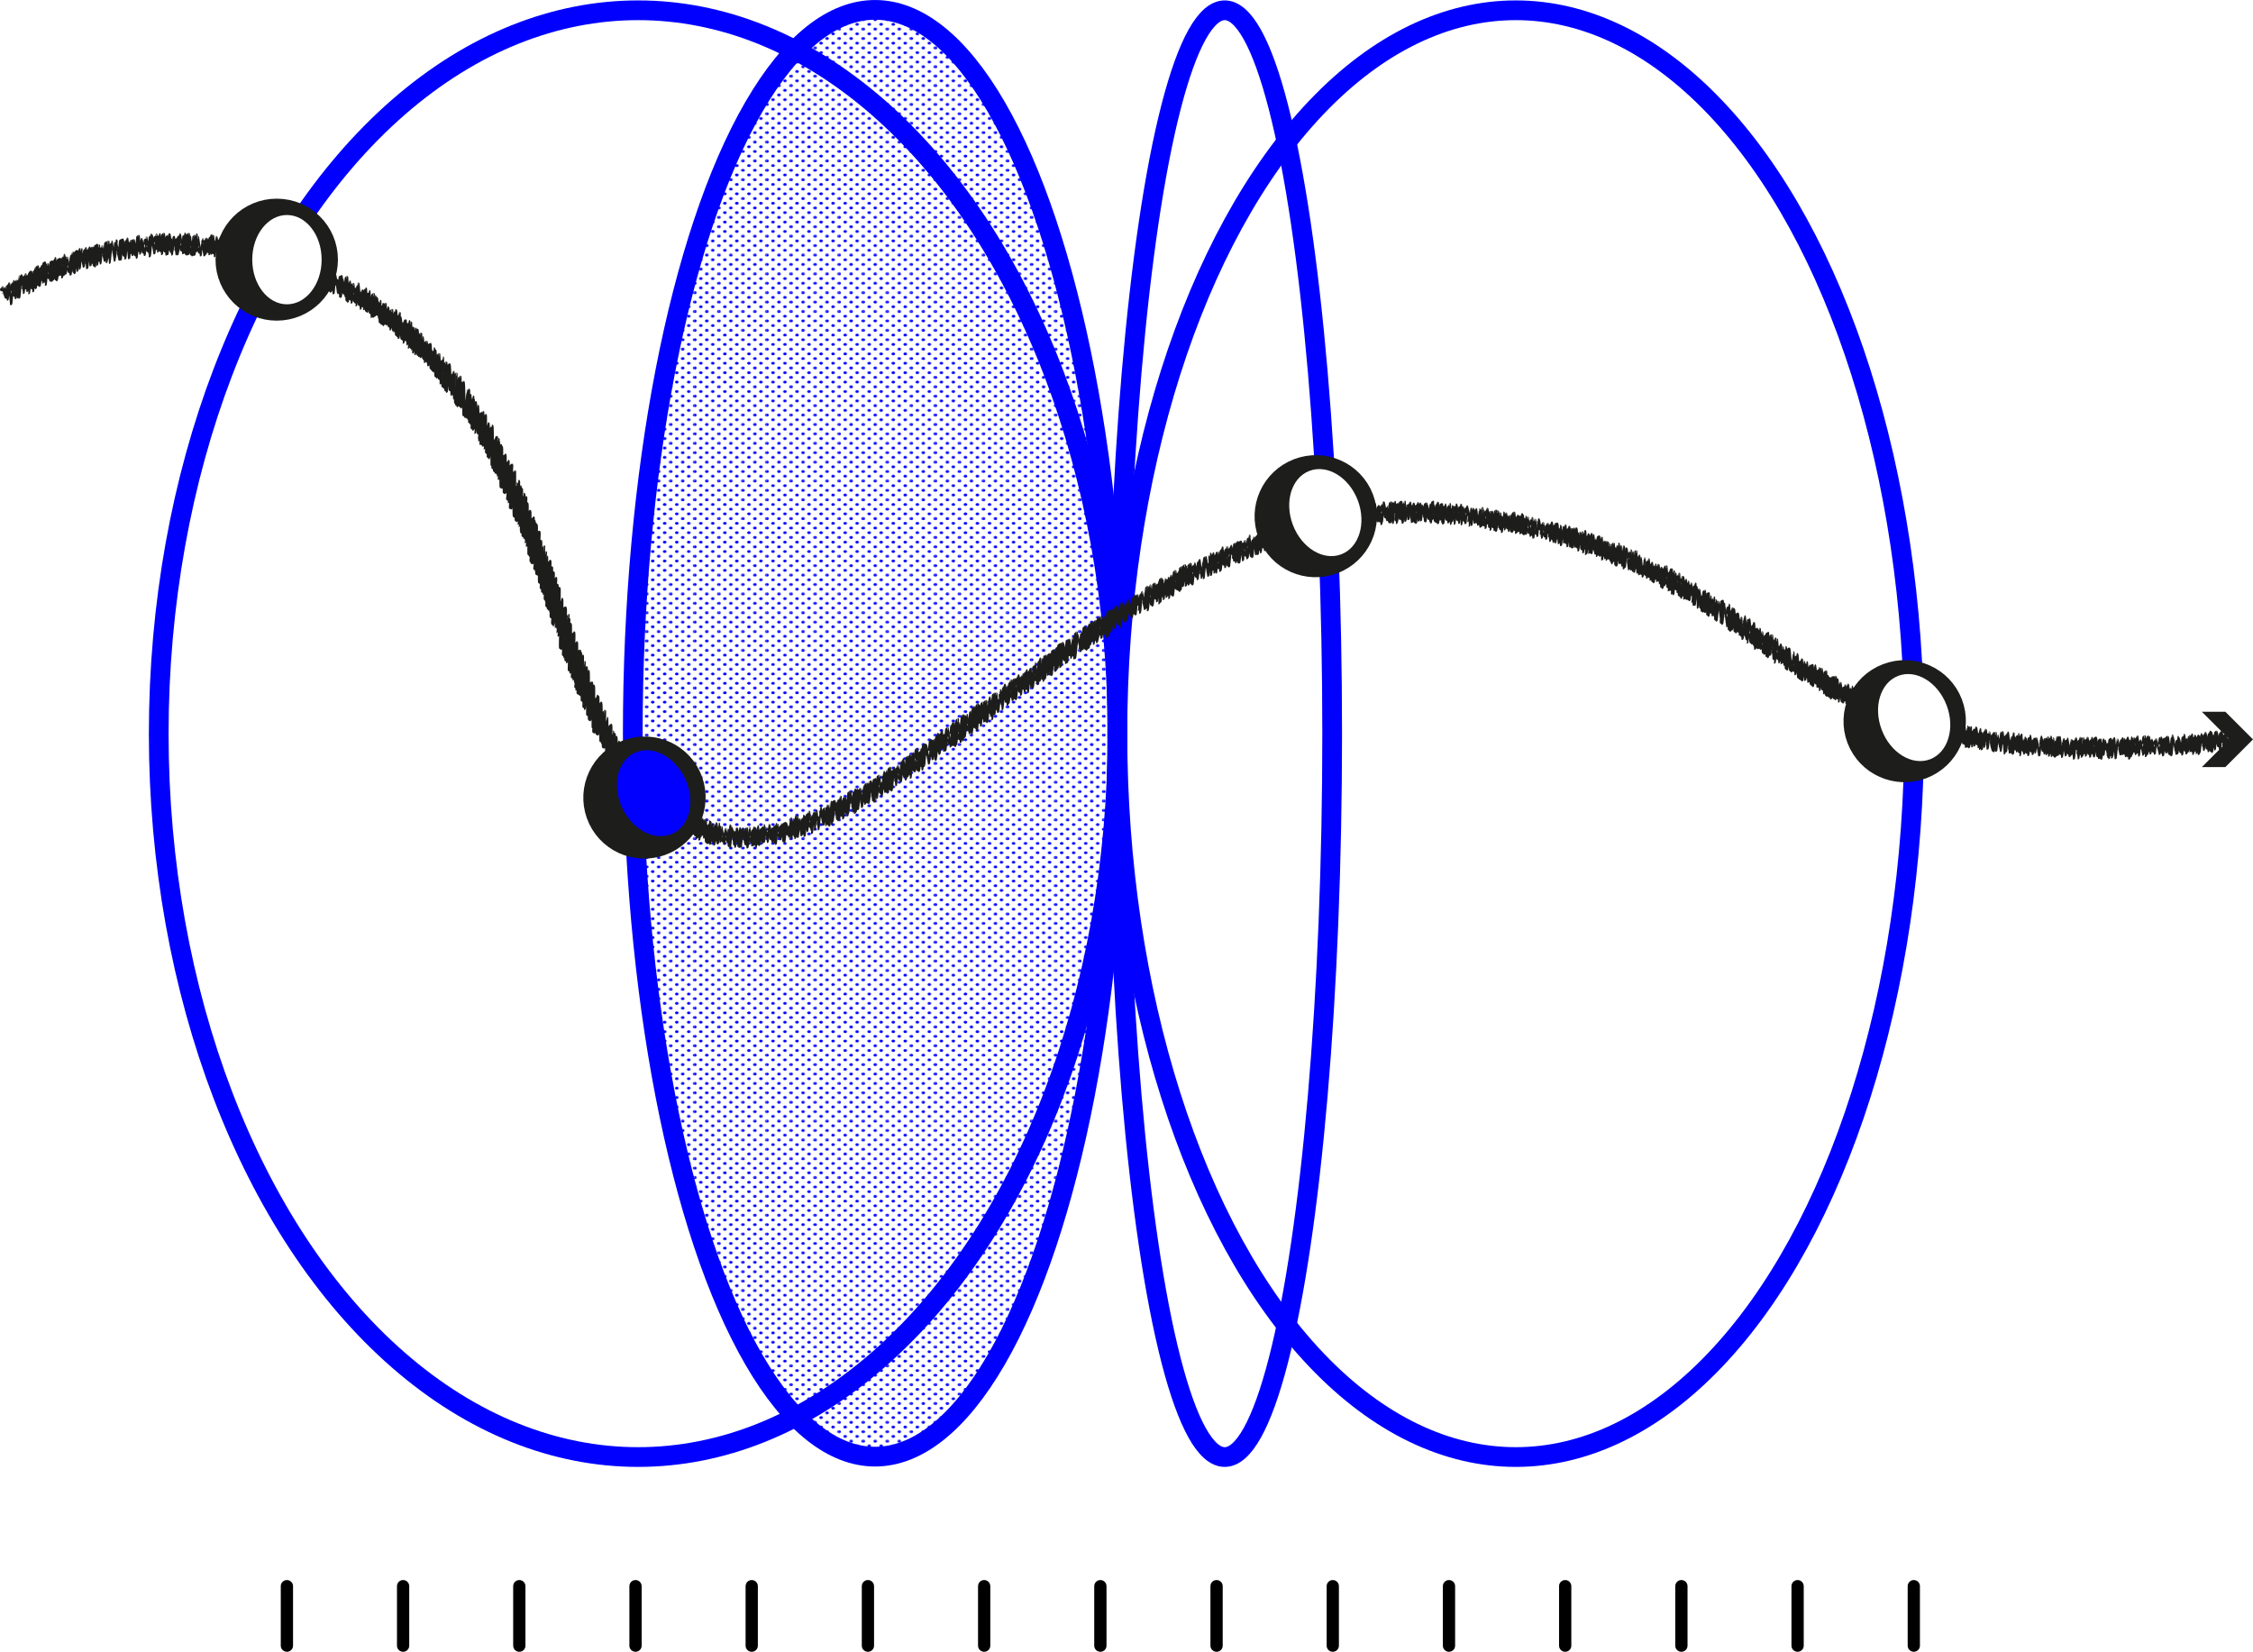 <svg xmlns="http://www.w3.org/2000/svg" id="Calque_2" data-name="Calque 2" viewBox="0 0 624.69 457.96"><defs><pattern id="_30_10pppbleu" width="28.8" height="28.8" x="0" y="0" data-name="30%10pppbleu" patternTransform="matrix(.23 0 0 .18 -4883.22 -4350.62)" patternUnits="userSpaceOnUse" viewBox="0 0 28.8 28.8"><path d="M0 0h28.8v28.8H0z" style="fill:none"/><path d="M28.8 30.96c1.19 0 2.16-.97 2.16-2.16s-.97-2.16-2.16-2.16-2.16.97-2.16 2.16.97 2.16 2.16 2.16M14.4 30.96c1.19 0 2.16-.97 2.16-2.16s-.97-2.16-2.16-2.16-2.16.97-2.16 2.16.97 2.16 2.16 2.16M28.8 16.56c1.19 0 2.16-.97 2.16-2.16s-.97-2.16-2.16-2.16-2.16.97-2.16 2.16.97 2.16 2.16 2.16M14.4 16.56c1.19 0 2.16-.97 2.16-2.16s-.97-2.16-2.16-2.16-2.16.97-2.16 2.16.97 2.16 2.16 2.16M7.2 23.76c1.19 0 2.16-.97 2.16-2.16s-.97-2.16-2.16-2.16-2.16.97-2.16 2.16.97 2.16 2.16 2.16M21.6 23.76c1.19 0 2.16-.97 2.16-2.16s-.97-2.16-2.16-2.16-2.16.97-2.16 2.16.97 2.16 2.16 2.16M7.2 9.36c1.19 0 2.16-.97 2.16-2.16S8.39 5.04 7.2 5.04s-2.16.97-2.16 2.16.97 2.16 2.16 2.16M21.6 9.36c1.19 0 2.16-.97 2.16-2.16s-.97-2.16-2.16-2.16-2.16.97-2.16 2.16.97 2.16 2.16 2.16M0 30.96c1.19 0 2.16-.97 2.16-2.16S1.19 26.64 0 26.64s-2.16.97-2.16 2.16.97 2.16 2.16 2.16M0 16.56c1.19 0 2.16-.97 2.16-2.16S1.19 12.24 0 12.24s-2.16.97-2.16 2.16.97 2.16 2.16 2.16M28.8 2.16c1.19 0 2.16-.97 2.16-2.16s-.97-2.16-2.16-2.16-2.16.97-2.16 2.16.97 2.16 2.16 2.16M14.4 2.16c1.19 0 2.16-.97 2.16-2.16s-.97-2.16-2.16-2.16-2.16.97-2.16 2.16.97 2.16 2.16 2.16M0 2.16c1.19 0 2.16-.97 2.16-2.16S1.19-2.16 0-2.16-2.16-1.19-2.16 0-1.19 2.16 0 2.16" class="cls-8"/></pattern><style>.cls-2,.cls-4{fill:none}.cls-2{stroke:#0100ff;stroke-width:5.47px}.cls-2,.cls-4,.cls-6{stroke-miterlimit:10}.cls-6{fill:#1d1d1b}.cls-8{fill:#0100ff}.cls-9{fill:#fff}.cls-4{stroke-linecap:round}.cls-6{stroke:#1d1d1b}.cls-4{stroke:#000;stroke-width:3.4px}.cls-6{stroke-width:9.06px}</style></defs><g id="Calque_1-2" data-name="Calque 1"><ellipse cx="176.93" cy="203.41" class="cls-2" rx="132.92" ry="200.56"/><ellipse cx="420.28" cy="203.41" class="cls-2" rx="110.46" ry="200.56"/><ellipse cx="242.63" cy="203.3" rx="67.18" ry="200.56" style="stroke:#0100ff;stroke-width:5.47px;stroke-miterlimit:10;fill:url(#_30_10pppbleu)"/><ellipse cx="339.58" cy="203.41" class="cls-2" rx="29.79" ry="200.56"/><path d="M.48 80.29s.05-.54.06-.54c.02 0 .76 2.52.8 2.52.06 0 .22-2.6.27-2.6.02 0 .27 3.23.33 3.23.08 0 .35-4.22.44-4.21s.54 5.44.57 5.45c.05 0 .57-6.11.64-6.1.03 0 .47 4.46.53 4.46.08 0 .37-4.5.47-4.49.06 0 0 4.24.09 4.25s.55-5.56.58-5.56-.14 5.63-.08 5.64c.08 0 .53-5.89.62-5.88.11.01.56 4.6.58 4.6.07 0 .45-4.92.52-4.91.03 0 .42 4.33.49 4.34.04 0 .39-4.44.47-4.43.11.01-.04 5.07 0 5.07.11.01.48-5.69.6-5.68.11.01.47 5.1.57 5.11.06 0 .56-6.06.64-6.05.1.01-.01 5.18.09 5.19.04 0 .47-5.73.6-5.72.09 0-.64 5.37-.54 5.38.11.01.47-5.15.54-5.14.03 0 .35 4.86.47 4.87s.48-5.28.55-5.27c.08 0 .29 4.3.37 4.31.07 0 .42-5.24.55-5.22s.11 5.86.2 5.87c.07 0 .46-5.43.57-5.41.05 0 .57 4.21.65 4.22s.4-4.95.52-4.94c.13.01-.21 5.06-.09 5.07.11.01.49-5.06.53-5.06.07 0-.19 4.71-.12 4.71.09 0 .52-5.7.6-5.69.06 0-.18 5.12-.06 5.13.03 0 .36-4.23.44-4.22s-.05 4.91.07 4.92c.09 0 .47-5.41.57-5.4.09 0-.45 4.44-.36 4.45s.39-4.63.49-4.62-.38 4.31-.34 4.32c.11.01.4-4.38.46-4.37.08 0-.22 4.15-.14 4.16.11.01.35-4.01.42-4 .04 0 .24 4.66.32 4.67.03 0 .54-5.94.62-5.93.04 0-.25 5.27-.13 5.28.07 0 .37-4.6.48-4.59.06 0-.02 4.22.04 4.22.03 0 .4-4.15.44-4.14.04 0 .77 4.33.85 4.33.09 0 .49-5.15.54-5.14.07 0-.54 5.18-.45 5.18.06 0 .51-5.76.6-5.75.05 0 .31 5.04.34 5.04.04 0 .53-5.36.56-5.36.09 0-.57 5.67-.48 5.68.11.01.48-5.67.59-5.65.1.01-.59 5.59-.48 5.6.1 0 .49-5.78.61-5.77s.03 5.18.11 5.19.52-5.73.6-5.73c.1 0-.03 5.11.03 5.11.11.01.5-5.08.53-5.08s-.51 4.98-.49 4.98c.03 0 .39-4.3.45-4.3s.64 3.82.68 3.83c.08 0 .44-4.82.51-4.81.08 0 .41 5.22.44 5.23.09 0 .48-5.41.57-5.4.06 0 .33 4.6.36 4.61.05 0 .36-4.54.48-4.53.08 0 .12 3.88.17 3.89.11.01.36-4.33.45-4.32.05 0-.16 4.89-.13 4.89.12.01.38-4.67.49-4.66.05 0-.33 5.04-.23 5.05.04 0 .48-5.66.59-5.65.12.01-.08 5.19 0 5.19.03 0 .48-5.04.53-5.04s.3 4.7.38 4.7c.07 0 .42-4.49.47-4.48.04 0 .7 3.71.75 3.72.09 0 .39-4.79.5-4.78.06 0-.12 5.15-.03 5.16.05 0 .46-5.36.56-5.35.05 0-.44 4.66-.37 4.67.04 0 .3-3.69.39-3.68s.22 4.57.26 4.57c.07 0 .53-5.61.59-5.6.04 0 .75 4.99.78 4.99.04 0 .52-5.29.56-5.29.11.01-.48 4.43-.41 4.44.06 0 .36-3.7.39-3.7.04 0 .81 4.25.86 4.26.04 0 .44-5.15.54-5.14.06 0-.3 5.11-.2 5.12.03 0 .45-5.24.55-5.23.11.01.64 4.91.71 4.92.08 0 .48-5.22.55-5.21.06 0 .49 5.11.52 5.12.03 0 .39-4.52.47-4.51.05 0 .35 3.66.43 3.67.11.01.3-3.85.4-3.84.06 0 .68 4.59.75 4.59.08 0 .5-5.75.6-5.74.08 0 .27 4.57.37 4.58.07 0 .37-3.76.39-3.76.09 0 .82 4.13.9 4.14.04 0 .42-4.56.48-4.55.04 0 .69 4.18.79 4.19s.45-4.98.52-4.97c.06 0-.41 5.68-.38 5.69.06 0 .51-5.47.57-5.46.11.01.66 4.64.71 4.65.05 0 .46-4.94.52-4.93.03 0 .36 4.42.46 4.43.07 0 .42-4.51.47-4.5.13.01.53 5.19.62 5.2.09 0 .46-5.3.56-5.29.06 0 .55 5.41.65 5.42.08 0 .41-4.85.51-4.84.05 0-.23 4.75-.16 4.75s.5-5.21.55-5.21c.12.01.51 4.84.61 4.85.06 0 .32-3.91.41-3.91.03 0-.42 4.34-.33 4.35.02 0 .44-4.56.48-4.56.09 0-.38 3.56-.31 3.57.06 0 .35-3.58.38-3.58s.58 4.5.62 4.5c.07 0 .42-4.53.48-4.52.03 0-.13 4.57-.08 4.57.04 0 .49-5.21.55-5.2.09 0-.38 4.38-.35 4.39.06 0 .43-4.4.46-4.39.04 0 .73 4.86.83 4.87.08 0 .47-5.1.53-5.09.11.01-.02 4.44.01 4.44.07 0 .31-3.99.42-3.98.06 0-.44 4.57-.33 4.58.08 0 .39-4.15.44-4.15.07 0-.12 4.56 0 4.57.03 0 .46-5.42.57-5.41.09 0-.22 5.3-.17 5.3.07 0 .42-4.54.48-4.54.03 0 .53 4.85.64 4.86.09 0 .45-4.48.47-4.47.06 0-.32 4.37-.3 4.37.06 0 .42-4.99.52-4.98.05 0-.11 4.9-.07 4.91.09 0 .47-5.33.56-5.32.05 0-.04 4.34.02 4.34.07 0 .31-3.61.38-3.61.05 0 .64 4.76.73 4.77.04 0 .42-4.3.45-4.29s.57 4.26.61 4.27c.05 0 .36-4.3.45-4.29.06 0-.14 3.85-.09 3.86.02 0 .33-3.76.39-3.75s.52 3.87.59 3.88c.08 0 .43-4.94.52-4.93.07 0-.29 4.54-.25 4.54.06 0 .33-3.63.38-3.62.06 0-.15 3.89-.1 3.89.07 0 .46-4.67.49-4.67.1.01.34 5.33.43 5.34.04 0 .49-4.97.52-4.97.1.01.49 4.63.54 4.63s.38-4.3.45-4.29c.04 0-.38 4.73-.32 4.73.03 0 .44-4.97.52-4.96.1 0-.5 5.35-.38 5.37.06 0 .44-5.1.54-5.09.08 0 .35 4.38.41 4.38.11.01.35-3.92.41-3.91.05 0 .66 4.41.77 4.42.08 0 .39-4.63.49-4.62s.21 5.11.28 5.12c.1.01.39-4.68.49-4.67.09 0 .57 4.72.65 4.73.09 0 .43-4.63.49-4.62.1.01.18 4.28.26 4.29.04 0 .4-4.11.43-4.11s-.46 3.67-.37 3.68c.07 0 .37-3.72.39-3.71.07 0-.43 4.74-.37 4.75.08 0 .48-5.43.57-5.42s-.52 5.23-.49 5.23c.04 0 .46-4.63.49-4.63.09 0-.06 4.19 0 4.2.05 0 .37-4.4.46-4.39.05 0 .12 4.37.17 4.38.11.01.34-3.94.41-3.94.06 0-.08 4.05.01 4.06.04 0 .38-4.07.43-4.06.04 0-.07 4.99-.02 4.99.07 0 .46-5.41.57-5.4.08 0 .66 5.48.78 5.5.04 0 .34-4.23.44-4.22.11.01.22 4.43.27 4.43.08 0 .41-4.72.49-4.71.05 0-.06 3.98.03 3.99.03 0 .36-3.74.39-3.73.11.01.36 4.58.42 4.59.1.01.47-5.23.55-5.23.09 0-.27 5.14-.19 5.15.08 0 .38-4.18.44-4.18.09 0-.31 3.74-.26 3.75.07 0 .4-4.39.46-4.38.04 0-.28 5.34-.23 5.34.08 0 .45-4.63.49-4.62.05 0 .43 4.23.52 4.24s.42-4.26.45-4.26c.1.01-.08 4.03 0 4.04.06 0 .36-4.09.43-4.08.08 0 .19 4.52.3 4.53s.37-4.21.44-4.2c.1.01-.31 5.06-.27 5.07.11.01.42-4.6.48-4.59.12.01.15 4.91.2 4.91.03 0 .44-4.66.49-4.66s.59 4.96.68 4.97c.06 0 .48-4.86.51-4.85.06 0 .48 4.97.6 4.99.04 0 .51-5.26.55-5.26.05 0 0 4.64.08 4.65.02 0 .27-3.51.37-3.5.05 0-.42 4.08-.39 4.08.07 0 .39-4.1.43-4.09.04 0-.32 4.58-.21 4.59.09 0 .41-4.89.51-4.88.04 0 .16 4.94.2 4.94.1.01.45-4.98.52-4.98s-.33 4.33-.24 4.34c.07 0 .35-3.97.42-3.96.04 0 .66 4.32.76 4.33.09 0 .27-3.68.39-3.67.1.01-.14 4.19-.04 4.2.03 0 .39-4.77.5-4.76.09 0 .22 5.5.31 5.51.09 0 .41-4.96.52-4.95.1.01-.2 4.46-.15 4.47.11.01.35-4.13.43-4.12.04 0 .5 4.88.61 4.89.03 0 .5-5.48.57-5.47.09 0 .05 5.19.13 5.2.03 0 .41-4.89.51-4.88.12.01.6 5.48.64 5.48.07 0 .37-4.1.43-4.09s.75 4.81.83 4.82c.08 0 .53-5.33.56-5.33.12.01.17 5.97.23 5.98.1.01.53-5.57.58-5.56.03 0-.46 5.32-.35 5.34.1.01.42-4.34.46-4.34.08 0 .23 4.36.26 4.36.08 0 .43-4.67.49-4.66.07 0 .03 5.32.14 5.33s.45-4.9.51-4.89c.12.01.06 5.28.18 5.29.07 0 .47-4.76.5-4.76s.32 4.7.36 4.7c.06 0 .47-5.18.54-5.17.03 0-.05 5.2.01 5.21.11.01.35-3.96.42-3.96s.41 4.76.53 4.77c.06 0 .49-4.9.51-4.9.09 0-.27 5.56-.16 5.57.05 0 .44-5.06.53-5.05.04 0 .23 5.5.29 5.51.03 0 .38-4.65.49-4.64.06 0 .6 4.36.62 4.36.03 0 .37-3.9.41-3.89.12.01.13 5 .16 5 .12.01.44-5.29.55-5.28.13.01-.3 5.43-.23 5.44.08 0 .41-4.59.48-4.58.06 0 .71 4.36.77 4.36.08 0 .41-4.97.52-4.96.08 0 .09 6.5.19 6.51.05 0 .46-5.29.55-5.28.06 0 .39 5.52.47 5.53.06 0 .39-4.84.51-4.83.04 0 .5 4.7.61 4.71.1.01.37-3.96.42-3.96.1.01-.31 4.82-.24 4.83.08 0 .57-5.73.6-5.73.09 0 .52 6.69.58 6.69.08 0 .44-4.77.5-4.77.09 0 .38 4.85.45 4.86.08 0 .49-5.41.57-5.4.05 0-.6 5.24-.51 5.25.1.01.41-4.99.52-4.98.07 0 .25 5.87.36 5.88.09 0 .51-5.46.57-5.45.06 0 .5 6.84.59 6.85.08 0 .53-6.03.63-6.02.04 0-.2 5.99-.13 6 .05 0 .46-5.4.57-5.38.08 0-.26 5.15-.2 5.15.08 0 .42-4.41.46-4.4.08 0-.35 4.29-.31 4.3.03 0 .44-4.57.48-4.56.12.01.42 5.15.49 5.15.03 0 .38-4.36.46-4.35.05 0 .11 5.9.21 5.91.04 0 .47-5.06.53-5.05.13.01.03 5.53.13 5.54.09 0 .46-5.58.59-5.57.08 0 .12 5.39.24 5.4.08 0 .41-4.42.46-4.41.13.01.51 5.81.6 5.81.12.01.44-5.11.54-5.1.05 0 .07 5.28.13 5.28.03 0 .42-4.61.48-4.6.1.01-.23 4.53-.17 4.54.11.01.46-4.82.51-4.81.1.01-.52 5.2-.48 5.2.12.01.55-5.55.58-5.55.17.02.27 6.87.39 6.88.04 0 .58-6.13.64-6.13.08 0-.36 6.61-.31 6.62.08 0 .46-5.36.56-5.35s.51 5.88.65 5.89c.11.01.45-5.03.53-5.03.13.01-.48 5.79-.4 5.8.07 0 .53-5.88.62-5.87.1.01.32 6.17.37 6.17.04 0 .58-5.96.63-5.95.16.02-.26 7.02-.19 7.03.12.01.56-6.63.7-6.61.07 0-.06 6.68.05 6.7.09 0 .44-5.29.55-5.28.13.01-.08 6.51-.04 6.52.12.01.6-6.29.66-6.28.13.01-.19 6.75-.12 6.76.12.01.61-6.46.68-6.46.13.01.25 6.95.39 6.96.09 0 .47-5.88.62-5.87.09 0-.22 6.13-.1 6.15s.5-5.14.54-5.13c.09 0 .45 6.51.54 6.52.13.01.41-5.3.56-5.29.08 0 .37 6.19.43 6.2.09 0 .47-5.66.59-5.64s.34 6.83.46 6.84c.05 0 .54-5.57.58-5.56.14.02-.31 6.01-.21 6.02.09 0 .53-5.43.57-5.43.07 0 .22 7.16.4 7.17.11.01.53-6.18.65-6.17.07 0 .26 7.76.33 7.77.08 0 .66-6.83.72-6.82.04 0 .06 8.05.22 8.06.05 0 .57-6.7.7-6.68.08 0-.04 7.77.12 7.79.05 0 .62-7.32.77-7.3.14.01.37 8.12.46 8.13.1.01.54-6.02.63-6.01.1.01.1 7 .16 7.01.04 0 .58-6.54.69-6.53.05 0-.19 8.15 0 8.17.12.01.62-6.81.71-6.8.15.02-.56 7.32-.46 7.33.05 0 .66-7.88.83-7.86.07 0-.01 8.19.17 8.21.16.02.6-6.77.71-6.75.2.02.22 9.33.32 9.34s.69-6.94.73-6.93c.04 0-.45 7.06-.33 7.07.09 0 .69-7.36.77-7.35.15.02-.47 7.71-.28 7.73.13.01.5-6.3.66-6.28.14.01-.09 7.64.05 7.65.18.02.67-7.2.76-7.19.07 0-.63 7.51-.55 7.52s.55-6.72.7-6.7c.09 0-.4 8.05-.22 8.07.15.02.71-7.33.77-7.33.14.02-.26 8.17-.18 8.18.06 0 .71-7.21.76-7.2.13.01.28 8.72.37 8.73.08 0 .53-6.78.71-6.76.08 0-.55 8.28-.47 8.29.19.02.75-8.5.89-8.48.07 0-.63 8.08-.53 8.09.12.01.57-7.12.75-7.1.12.01-.52 7.97-.4 7.98.07 0 .82-8.19.86-8.19.11.01-.1 9.95-.05 9.95.17.02.71-7.66.8-7.65.18.02-.2 8.41-.1 8.42.19.02.7-7.14.75-7.14.18.02-.61 8.11-.51 8.12.13.01.86-8.72.92-8.71.23.02.04 11.13.18 11.15.07 0 .77-8 .84-7.99.19.02-.78 8.65-.64 8.67.1.01.86-8.7.91-8.7.08 0-.59 9.53-.46 9.54.05 0 .82-8.96.94-8.95.06 0-.9 8.46-.7 8.48.08 0 .65-7.72.81-7.7.04 0-.43 8.79-.33 8.8.06 0 .69-7.98.84-7.96.13.01-.79 7.98-.7 7.99.13.01.56-7.3.76-7.28.14.01-.74 8.37-.69 8.38.2.02.84-8.6.9-8.59.2.02-.23 11.03.03 11.05.18.02.81-8.88.93-8.86.23.02-.27 10.32-.05 10.34.07 0 .85-8.65.91-8.64.15.02-.88 8.26-.8 8.27.13.01.71-8.07.85-8.05.05 0-.22 9.73-.16 9.73.1.01.73-8.78.92-8.76.23.02-.98 9.63-.83 9.64.11.01.84-9.76 1.02-9.74.21.02-1.04 10.05-.97 10.06.14.01.86-9.06.95-9.05.08 0-.28 9.73-.19 9.74.09 0 .82-8.5.89-8.5.06 0-.99 9.32-.93 9.33.12.01.8-9.09.95-9.07.07 0-1.12 9.28-.92 9.3.16.02.9-10.03 1.05-10.01.06 0-.25 12.35.04 12.38.23.02.96-9.71 1.02-9.7.23.02-.71 10.78-.51 10.8.14.01.82-9.3.98-9.29.19.02-.7 10.02-.62 10.03.21.02.86-9.34.98-9.33.16.02-.46 11.02-.38 11.03.2.02.96-9.66 1.01-9.65.27.03-.62 10.89-.47 10.91.13.01.84-10.01 1.05-9.99.11.01-.8 10.94-.67 10.95.11.01.87-9.26.97-9.25.28.03-.27 11.46-.2 11.47.17.02.85-9.36.98-9.35.27.03-.32 11.88-.08 11.9.21.02.96-10.11 1.06-10.1.17.02-.95 10.49-.73 10.51.2.02.76-9.51 1-9.49.15.02-.97 11.29-.79 11.31.11.01.9-10.61 1.11-10.58.06 0-1.08 10.65-.84 10.67.18.02.84-10.37 1.09-10.34.18.02-.38 11.94-.31 11.95.1.01.85-10 1.05-9.98.23.02-1.22 10.41-1.06 10.42.2.02.85-10.5 1.1-10.47.15.02-.74 11.51-.51 11.54s.77-9.08.95-9.06c.16.02-.47 11.39-.18 11.42.19.02.86-9.9 1.04-9.88.06 0-.76 11.83-.58 11.85.14.02.93-10.22 1.07-10.21.1.01-.91 11.12-.72 11.14.08 0 .85-9.9 1.04-9.88.09 0-.42 12.01-.29 12.03.09 0 1.05-10.94 1.15-10.93.29.03-.88 12.77-.75 12.78.09 0 1.04-11 1.16-10.99.16.02-1.21 11.06-1.07 11.07s1.04-11.04 1.16-11.02c.18.02-1.11 10.93-.85 10.96.13.01.91-9.74 1.02-9.73.1.01-.94 10.58-.79 10.59.12.01 1.01-10.41 1.09-10.4.13.01-.7 12.19-.47 12.21.09 0 .99-10.74 1.13-10.73.12.01-.89 12.8-.76 12.82.14.02 1.08-10.9 1.14-10.89.26.03-1.32 10.68-1.09 10.7.14.01.97-10.19 1.07-10.18.22.02-.61 10.8-.54 10.81.12.01.84-10.48 1.1-10.45.25.03-.38 12.87-.31 12.88.16.02.95-9.88 1.04-9.87.29.03-.44 13.5-.18 13.53.22.02.97-11.13 1.17-11.11.3.03-.55 13.43-.38 13.44.24.03 1.07-11.4 1.2-11.39.06 0-1.08 11.35-.85 11.37.11.01.88-10.23 1.07-10.21.09 0-.92 11.59-.73 11.61.05 0 .97-10.32 1.08-10.31.26.03-.26 13.15-.15 13.16.26.03.96-10.82 1.14-10.8s-.39 12.72-.29 12.73c.16.02.88-10.02 1.05-10s-.3 12.78-.22 12.79c.21.02.85-10.47 1.1-10.44.15.02-.88 10.54-.77 10.55.24.02.8-9.95 1.04-9.92.09 0-.81 11.03-.59 11.05.2.02.93-10.32 1.08-10.31.12.01-.57 11.05-.47 11.06.11.01.83-9.31.98-9.3.07 0-.64 10.86-.45 10.88.24.03.86-9.46.99-9.45.2.02-.7 11.23-.54 11.25.09 0 .94-10.22 1.07-10.2.2.02-.16 12.41 0 12.43.14.01.76-9.21.97-9.19.14.02-.68 10.09-.48 10.11s.81-9.28.97-9.27c.21.02-.09 11.82.05 11.83.2.02.86-9.06.95-9.05.16.02-1.01 9.87-.77 9.9.12.01.84-9.65 1.01-9.63.13.01-.3 10.18-.09 10.2.19.02.75-8.55.9-8.54.2.02 0 10.85.17 10.87.11.01.74-8.61.9-8.59.09 0-.44 9.85-.23 9.87.09 0 .78-7.94.83-7.93.1.01-.08 10.66.17 10.69.16.02.76-8.81.92-8.79.21.02-.32 8.85-.18 8.86.05 0 .69-6.95.73-6.95.05 0-.52 7.97-.37 7.99.19.02.6-7.39.78-7.37.13.01-.44 8.19-.29 8.2.13.01.67-7.36.77-7.35.18.02-.18 8.67-.06 8.68.08 0 .69-7.33.77-7.33.18.02.15 9.18.33 9.2.1.01.66-7.9.83-7.89.08 0-.81 8.5-.61 8.52.11.01.72-7.77.82-7.76.17.02-.93 7.64-.76 7.66.08 0 .67-7.82.82-7.8.21.02.25 8.9.36 8.92.07 0 .54-6.74.71-6.72.09 0-.35 7.52-.26 7.53.17.02.71-7.33.77-7.33.15.02-.83 6.59-.68 6.6.08 0 .66-6.66.7-6.66.11.01-.63 7.27-.56 7.28.04 0 .54-6.69.7-6.68.04 0-.84 7.36-.71 7.37.07 0 .74-7.6.8-7.6.13.01-.83 7.63-.7 7.65.08 0 .61-6.52.68-6.51.11.01-.68 5.66-.54 5.67.09 0 .58-6.65.7-6.64.06 0-.35 7.81-.18 7.82.1.01.68-7.09.74-7.08.05 0-.1 8.78.1 8.81.1.01.72-7.45.78-7.44.13.01.11 7.75.22 7.76.05 0 .61-6.51.68-6.51.17.02.34 7.35.48 7.37.11.01.43-4.98.52-4.97.04 0-.62 5.4-.55 5.41.11.01.61-6.33.66-6.33.15.02-.11 7.21-.08 7.22.05 0 .53-5.81.61-5.8.06 0 .09 5.71.17 5.72.12.01.45-5.55.58-5.54.06 0 .08 6.59.22 6.6.13.01.42-5.23.55-5.22.15.02.31 6.38.41 6.39.13.01.59-6.11.64-6.1.12.01-.75 6.73-.61 6.74.12.01.63-6.7.7-6.69.15.02-.53 6.87-.41 6.88.05 0 .58-6.22.65-6.22.11.01.38 6.95.55 6.97.07 0 .49-5.57.58-5.56.13.01-.33 5.93-.22 5.95.13.01.58-6.21.65-6.21.14.01-.4 6.21-.36 6.22.06 0 .56-5.95.62-5.95.1.01-.57 5.93-.5 5.94.11.01.4-5.05.53-5.04.05 0 .31 5.1.42 5.11.07 0 .41-5.05.53-5.04.09 0-.65 5.7-.54 5.71.05 0 .5-5.51.58-5.5.04 0 .32 5.55.41 5.56.04 0 .53-5.31.56-5.31.08 0-.67 6.1-.53 6.11.1.01.57-5.96.63-5.96.08 0 .47 6.9.52 6.91.12.01.61-6.23.65-6.22.07 0-.53 5.79-.41 5.8s.38-4.65.49-4.64c.05 0 .07 4.31.1 4.31.05 0 .38-3.89.41-3.89.07 0 .58 4.9.69 4.92.03 0 .43-4.74.5-4.73.13.01-.02 5.54.02 5.54.08 0 .41-4.55.48-4.54s-.35 4.77-.27 4.78c.05 0 .48-5.23.55-5.22.05 0 .52 5.42.59 5.43.07 0 .4-4.48.47-4.47.04 0 .5 5.18.54 5.19.03 0 .48-5.31.56-5.3s.48 4.66.54 4.67c.07 0 .3-3.94.41-3.93.04 0 .43 5.18.49 5.18.08 0 .35-4.27.45-4.26.04 0 .24 4.61.31 4.62.08 0 .46-5.2.55-5.19.09 0-.24 4.39-.18 4.4.03 0 .41-4.59.48-4.58.06 0 .35 4.8.44 4.81.04 0 .37-4.53.48-4.52.06 0 .38 6.07.49 6.08.06 0 .56-5.73.6-5.72.07 0-.37 4.95-.24 4.97.11.01.41-4.75.5-4.74s-.24 5.66-.11 5.67c.04 0 .43-5.09.53-5.08.09 0 .5 5.3.6 5.31.09 0 .52-5.62.59-5.61s.11 5.17.2 5.18c.1.01.49-5.07.53-5.07s-.33 5.16-.29 5.16c.11.01.42-4.48.47-4.47.08 0 .13 4.05.16 4.05.08 0 .3-3.76.39-3.75.04 0 .63 4.28.68 4.28.08 0 .37-3.79.4-3.79.04 0 .79 3.49.85 3.49.07 0 .44-4.48.47-4.48.1.01-.49 4.61-.39 4.62.05 0 .42-4.36.46-4.36.08 0-.25 5.39-.14 5.4.1.01.42-4.97.52-4.96.08 0 .72 4.39.76 4.4.1.01.39-4.13.43-4.12.11.01-.39 4.64-.3 4.65.07 0 .46-4.79.5-4.79.08 0 .27 4.58.31 4.58.06 0 .45-4.67.49-4.67.08 0-.22 4.92-.15 4.93.1.01.36-4.42.46-4.41.06 0-.08 4.28 0 4.29.02 0 .43-4.65.49-4.64.09 0 .75 3.9.79 3.91.03 0 .32-4.01.42-4 .06 0 .06 4.96.12 4.97.11.01.5-5.18.54-5.17.04 0 .73 4.28.79 4.29s.42-4.34.46-4.34c.08 0-.47 4.63-.44 4.64.09 0 .41-4.5.47-4.49.05 0-.27 4.4-.17 4.41.08 0 .41-4.36.46-4.35.12.01.14 4.93.21 4.94.1.01.55-5.5.58-5.5.08 0 .27 4.88.38 4.89.04 0 .36-4.1.43-4.1s.36 3.41.43 3.42c.09 0 .42-4.52.47-4.51.03 0-.08 4.32-.02 4.33.04 0 .3-3.66.38-3.65.02 0 .58 3.66.63 3.66.08 0 .43-4.37.46-4.37.1.01.78 4.31.86 4.32.11.01.37-3.97.42-3.96.07 0 .04 4.32.09 4.32.07 0 .49-4.99.52-4.99.05 0-.17 5.18-.08 5.19.04 0 .42-4.96.52-4.95.05 0 .74 3.68.8 3.69.06 0 .31-3.86.4-3.85.06 0 .45 3.71.51 3.72.06 0 .32-4.08.43-4.06.12.01-.39 4.93-.29 4.94.08 0 .48-4.84.51-4.84.07 0 .74 3.36.81 3.37.08 0 .47-4.78.5-4.78.04 0 .04 5.3.1 5.31.1.01.47-5.01.53-5 .05 0 .37 4.39.42 4.4.04 0 .38-4.58.48-4.57.06 0-.47 5.03-.38 5.04.03 0 .49-5.81.61-5.8.05 0 0 5.48.14 5.49.05 0 .38-4.55.48-4.54.07 0 .52 4.03.56 4.04.08 0 .51-5.13.54-5.12.1.01-.36 4.8-.27 4.81.07 0 .43-4.54.48-4.53.09 0 .02 5.03.08 5.04s.51-5.58.59-5.57.1 4.24.15 4.24c.08 0 .44-5.09.53-5.08.05 0 .63 4.7.69 4.71.04 0 .4-4.22.44-4.21.04 0-.39 5.09-.35 5.1s.49-5.22.55-5.21c.1.01.17 4.21.2 4.21.06 0 .46-4.81.51-4.81s.5 4.81.53 4.81c.08 0 .59-5.88.62-5.87.07 0 .77 4.55.81 4.56.08 0 .33-4.16.44-4.15.03 0 .15 4.27.19 4.27.12.01.47-5.11.54-5.11.08 0 .2 5.01.26 5.01.07 0 .59-6.02.63-6.02.03 0-.58 6.24-.44 6.26.05 0 .61-6.08.64-6.07.08 0-.09 5.59-.04 5.59.11.01.49-5.91.62-5.9.04 0-.45 5.21-.34 5.22.12.01.45-5.33.56-5.32.09 0 .53 4.42.56 4.42.1.01.39-4.51.47-4.5.06 0-.08 5 .03 5.01.12.01.59-6.11.64-6.11.09 0-.56 5.72-.42 5.74.11.01.4-4.84.51-4.83s.45 4.77.55 4.78c.11.01.45-5.47.57-5.45.06 0 .58 4.62.67 4.63.03 0 .53-6.24.65-6.22.1.01-.5 5.52-.45 5.53.09 0 .54-5.45.57-5.44.08 0 .74 5.03.77 5.03.09 0 .54-5.79.61-5.78.13.01-.15 6.13-.1 6.14.09 0 .55-6.11.64-6.1.12.01-.46 5.8-.4 5.8.12.01.55-5.64.59-5.63.11.01-.02 4.89.04 4.9.06 0 .47-5.36.56-5.35.07 0 .48 4.73.53 4.74.06 0 .54-5.49.58-5.49.09 0 .16 4.64.23 4.65.11.01.44-5.28.55-5.27.07 0-.02 4.9.09 4.91.12.01.44-4.63.49-4.63.06 0-.41 4.31-.38 4.31.09 0 .46-4.99.52-4.99.04 0-.29 5.42-.21 5.43.1.01.55-5.68.6-5.68.11.01.6 4.71.63 4.72.08 0 .44-5.39.56-5.37.06 0-.38 5.91-.24 5.92.03 0 .48-5.92.62-5.91.08 0 .05 4.93.09 4.94.1.01.5-5.87.62-5.86.05 0 .6 5.21.7 5.22.13.01.62-6.29.66-6.29.07 0 .28 5.16.34 5.17s.5-5.54.58-5.54c.03 0 0 5.79.1 5.8s.58-6.59.69-6.58c.06 0-.59 5.87-.56 5.87.07 0 .43-5.16.54-5.15.04 0 .3 5.27.41 5.28.14.01.57-6 .63-5.99.08 0 .55 4.55.59 4.55.08 0 .47-5.11.54-5.1.03 0 .76 4.07.82 4.07.09 0 .55-5.92.62-5.91.08 0 .65 5.32.73 5.33.12.01.51-5.98.63-5.97.06 0-.16 5.05-.09 5.06.05 0 .51-5.48.58-5.47.11.01.15 5.86.23 5.87.04 0 .59-6.47.68-6.46.07 0 .39 4.69.51 4.7.05 0 .52-5.87.62-5.86.04 0 .36 5.78.49 5.8.14.01.54-5.72.6-5.71.12.01.18 5 .27 5.01.1.01.53-6.3.66-6.29.08 0-.64 6.57-.59 6.57.1.01.6-6.66.7-6.65.07 0-.33 5.69-.26 5.69.14.01.46-5.59.59-5.58.12.01.78 4.83.83 4.84.03 0 .53-6.13.64-6.12s.31 4.89.37 4.9c.09 0 .4-4.96.52-4.95.1.01.03 4.79.12 4.8.07 0 .57-5.73.6-5.73.14.02-.51 5.79-.48 5.8.04 0 .61-6.62.69-6.61.14.02-.64 6.9-.59 6.91.1.01.57-6.03.63-6.02.03 0 .35 4.33.41 4.34.11.01.54-5.98.63-5.97.07 0 .48 5.11.56 5.11.14.02.44-4.76.5-4.75.08 0-.09 4.67-.05 4.68.07 0 .51-5.87.62-5.86.05 0 .7 4.73.8 4.74.05 0 .58-6.19.65-6.18.14.01-.19 5.83-.09 5.84.15.02.52-5.78.61-5.78.07 0 .02 6.01.14 6.02.13.01.65-7.15.75-7.14.04 0-.57 6.67-.49 6.68.1.01.47-5.72.6-5.71.05 0 .52 5.02.62 5.03.04 0 .6-6.69.7-6.68.12.01-.61 5.61-.55 5.62.11.01.49-6.02.63-6.01.08 0-.23 5.69-.18 5.7.1.01.51-5.49.58-5.49.04 0-.68 6.36-.54 6.38.03 0 .55-5.94.62-5.93.04 0-.21 5-.12 5.01.11.01.54-5.82.61-5.81.05 0 .64 4.73.72 4.74.15.02.44-5.66.59-5.65.08 0-.02 5.71.03 5.72.1.01.58-6.96.73-6.94.1.01.26 5.51.38 5.52.1.01.55-6.31.66-6.3.06 0-.38 6.77-.34 6.78.11.01.53-6.36.67-6.35.12.01.32 5.16.37 5.16.13.01.51-6.07.64-6.06.03 0 .29 4.89.34 4.9.14.01.43-5.38.56-5.36.07 0 .12 5.54.24 5.55s.65-6.55.69-6.55c.08 0 .66 5.01.73 5.02.07 0 .48-6.02.63-6 .07 0-.74 6.72-.67 6.73.14.01.62-6.31.66-6.31.08 0-.07 4.9-.02 4.91.14.01.45-5.45.57-5.44.05 0 .38 4.79.48 4.81.11.01.57-5.74.6-5.73.06 0 .52 5 .56 5 .08 0 .59-6.5.68-6.49.12.01.67 5.24.74 5.24.11.01.49-5.46.57-5.45.11.01-.31 4.98-.26 4.98.12.01.55-6.02.63-6.01.04 0 .44 5.14.5 5.15.14.01.47-5.44.57-5.43s.24 5.22.36 5.23c.05 0 .62-6.33.67-6.33.06 0 .61 5.04.69 5.05.07 0 .48-5.32.56-5.31.03 0 .35 4.33.45 4.34.07 0 .52-5.49.58-5.49s.28 5.78.36 5.79c.04 0 .56-6.12.64-6.11.12.01.57 4.88.69 4.89s.62-6.51.68-6.5c.04 0 .42 5.22.52 5.23.13.01.63-6.32.66-6.32s-.56 6.57-.48 6.58.64-6.81.71-6.8c.04 0-.24 5.88-.18 5.89.14.01.39-5.09.53-5.07.04 0 .08 4.51.16 4.52.08 0 .59-5.88.62-5.88.15.02-.38 6.42-.3 6.42.12.01.57-6.72.7-6.7.09 0-.38 6.01-.23 6.02.13.01.52-5.71.6-5.71.07 0 .07 4.67.16 4.68.06 0 .47-5.42.57-5.4.07 0 .32 5.34.38 5.35.06 0 .57-6.44.68-6.42.11.01-.64 6.54-.53 6.55.06 0 .54-6.22.65-6.21.12.01.38 5.05.41 5.06.08 0 .55-6.16.65-6.15.13.01-.18 5.39-.1 5.4.14.01.55-6.3.66-6.29.12.01.05 5.95.11 5.96.05 0 .55-6.38.67-6.36.07 0-.56 6.06-.44 6.08.09 0 .57-5.79.61-5.78.1.01.63 4.96.72 4.97.04 0 .48-5.94.62-5.92s-.42 5.72-.29 5.73c.03 0 .57-5.98.63-5.98s.39 4.73.44 4.73c.11.01.52-5.31.56-5.31.05 0 .26 5.44.33 5.45.04 0 .62-6.85.72-6.84.07 0-.48 6.76-.44 6.77.07 0 .61-6.19.65-6.19.05 0 .86 4.25.88 4.25.12.01.47-5.1.54-5.09.09 0 0 4.55.06 4.56.12.01.47-5.82.61-5.8s.3 5.94.4 5.95c.03 0 .62-6.64.7-6.64.07 0-.65 5.69-.51 5.71.12.01.39-4.83.51-4.82.11.01-.48 4.67-.44 4.68.1.01.47-5.12.54-5.11.13.01-.6 5.9-.55 5.91.03 0 .56-5.8.61-5.8s-.32 5.53-.24 5.54.58-6.21.65-6.2c.12.01-.29 5.26-.22 5.27.05 0 .51-5.77.61-5.76s.28 5.61.31 5.61c.12.01.52-6.05.63-6.04.1.01.26 5.53.3 5.54.1.01.52-6.28.66-6.27.04 0-.7 6.04-.6 6.05.08 0 .41-5.3.55-5.28.04 0-.52 4.95-.44 4.96.09 0 .56-6.18.65-6.17.04 0 .39 5.49.45 5.5.09 0 .51-5.57.58-5.56.09 0 .72 5.3.79 5.3.13.01.58-6.8.71-6.78.11.01-.42 6.52-.32 6.53.13.01.66-6.65.7-6.64.07 0 .11 5.35.22 5.37.05 0 .54-5.8.61-5.79s.3 4.75.38 4.76c.06 0 .47-5.65.59-5.63.08 0 .56 4.73.67 4.74.14.01.55-5.55.58-5.55.1.01-.34 6.21-.26 6.21.14.01.52-6.2.65-6.19.09 0 .62 4.8.73 4.81s.5-5.3.56-5.29c.11.01-.25 4.74-.19 4.74.09 0 .5-5.17.54-5.16.1.01.77 4.59.86 4.6.14.01.57-6 .63-5.99.05 0 .31 5.05.43 5.06.04 0 .4-4.98.52-4.97.09 0 .64 4.51.67 4.51.12.01.48-5.45.57-5.44.05 0 .76 4.36.81 4.37.05 0 .5-5.17.54-5.16.09 0-.42 4.95-.36 4.96.11.01.45-5.6.59-5.59.06 0-.07 5.65.03 5.66.04 0 .41-5 .52-4.99.07 0-.56 5.47-.53 5.48.1.01.6-6.56.69-6.55.05 0 .51 5.26.63 5.27.14.01.49-5.77.61-5.76.08 0 .53 4.53.61 4.54.06 0 .46-4.96.52-4.95.14.01.03 5.55.06 5.55.08 0 .55-6.53.68-6.52.1.01-.33 6.1-.28 6.1.06 0 .5-5.7.6-5.68.03 0 .22 4.88.29 4.89.05 0 .51-5.12.54-5.12.1.01.14 4.51.22 4.52.14.01.46-4.96.52-4.95.06 0 .12 5.3.17 5.3.1.01.54-5.93.62-5.92.06 0 .4 5.23.51 5.24.09 0 .55-6.51.68-6.5.05 0 .4 4.76.51 4.77s.42-4.72.5-4.71c.06 0 .04 4.63.09 4.64.11.01.5-5.74.6-5.73.07 0-.64 6.23-.54 6.24.13.01.55-5.46.57-5.46.09 0-.37 5.04-.27 5.05.09 0 .54-5.9.62-5.89.07 0-.09 4.89.01 4.9.06 0 .46-5.42.57-5.41.05 0 .2 5.29.24 5.3.07 0 .43-5.02.53-5.01.03 0 .1 4.56.21 4.57s.35-4.61.48-4.59c.05 0-.53 4.73-.47 4.74.12.01.44-5.42.57-5.41.06 0 .42 5.38.54 5.39.05 0 .52-5.53.58-5.52.09 0 .73 4.02.82 4.03.08 0 .47-4.98.52-4.98.06 0 .48 4.62.52 4.62.06 0 .44-4.57.48-4.56.03 0 .09 4.65.16 4.66.04 0 .46-5.54.58-5.52.08 0 .64 4.86.69 4.87.1.01.57-5.81.61-5.8.12.01.12 5.55.16 5.56.08 0 .52-5.71.6-5.7.06 0 .23 5.01.31 5.02.09 0 .47-5.06.53-5.05.12.01-.08 5.1-.02 5.1.03 0 .44-5.25.55-5.24.04 0 .44 4.75.54 4.76.05 0 .56-6.22.65-6.21.07 0-.55 6.01-.48 6.01.06 0 .49-5.33.56-5.33.08 0 .58 4.49.65 4.49.08 0 .47-5.26.55-5.25.03 0 .46 5.03.57 5.04.04 0 .48-5.39.57-5.38.06 0 .72 3.77.77 3.77.11.01.35-4.41.46-4.39.05 0-.05 4.47.06 4.49.03 0 .43-4.94.52-4.93.12.01-.6 5.32-.54 5.32s.43-4.69.49-4.68c.07 0 .16 4.68.26 4.69.06 0 .48-5.36.56-5.35.09 0-.36 4.27-.33 4.28.09 0 .36-4.37.46-4.36s-.54 5.45-.44 5.46c.07 0 .45-5.19.54-5.18.05 0 .42 4.53.47 4.54.04 0 .45-5.05.53-5.04.03 0 .58 4.49.65 4.5.04 0 .56-5.96.63-5.95.04 0-.62 5.73-.5 5.74.03 0 .42-4.92.52-4.91s.63 4.79.74 4.8.47-5.09.53-5.09c.09 0 .52 4.22.55 4.23.03 0 .47-5.3.56-5.29.08 0-.13 5.28-.09 5.29.05 0 .42-4.85.51-4.84.05 0 .23 4.39.28 4.39.09 0 .48-5.19.55-5.19.09 0 .51 4.54.59 4.55.03 0 .51-5.48.58-5.48.09 0 .64 4.85.7 4.86s.46-4.63.49-4.62c.09 0-.37 5.05-.27 5.06.04 0 .53-5.42.57-5.42s.06 4.58.16 4.59c.11.01.53-5.41.57-5.41s.25 5.06.3 5.07c.1.01.42-5.07.53-5.06.1.01-.28 4.78-.25 4.79.06 0 .43-4.98.52-4.97.1.01.33 4.4.43 4.41.09 0 .33-3.78.4-3.77.08 0-.36 4.25-.3 4.26.09 0 .53-5.43.57-5.42.13.01-.42 5.44-.38 5.45.08 0 .5-5.3.56-5.29.09 0 .45 4.52.55 4.53.11.01.48-4.88.51-4.88.12.01-.02 4.94.09 4.95s.51-5.15.54-5.15c.11.01.36 5.43.42 5.44.03 0 .51-5.23.55-5.23.08 0-.06 4.86.02 4.87.11.01.53-5.33.56-5.32.11.01.52 5.02.57 5.02.09 0 .4-4.89.51-4.88.03 0-.04 4.37.02 4.38.07 0 .44-5.26.55-5.25.05 0-.54 5.16-.42 5.17.04 0 .44-4.76.5-4.76.08 0-.07 4.7 0 4.7.12.01.54-5.33.56-5.33.11.01-.07 4.81-.03 4.82.1.01.41-4.3.45-4.3.06 0 .63 4.45.72 4.46.09 0 .44-4.48.47-4.48.08 0-.19 3.71-.11 3.72.06 0 .42-4.53.48-4.52.08 0-.15 4.3-.11 4.3.09 0 .35-4.26.45-4.25.07 0-.16 4.47-.06 4.47.03 0 .41-4.3.45-4.29.03 0 .82 3.69.89 3.7.06 0 .36-4.33.45-4.32.1.01.58 4.62.65 4.63.05 0 .35-4.26.45-4.25s-.44 4.23-.4 4.23c.11.01.53-5.41.57-5.41.08 0 .46 5.36.5 5.37.06 0 .49-5.44.57-5.44.04 0-.49 4.96-.38 4.97.09 0 .37-4.28.45-4.27.06 0-.28 4.11-.21 4.12.11.01.35-4 .42-3.99.1.01.52 4.04.55 4.05.11.01.46-4.94.52-4.93.12.01-.4 4.64-.37 4.64.09 0 .31-4.03.42-4.02.04 0-.12 3.88-.06 3.88.04 0 .41-4.74.5-4.73.11.01.44 4.53.5 4.54.06 0 .38-4.5.47-4.49.06 0 .85 3.88.89 3.89.09 0 .29-3.77.4-3.76.04 0 .84 4.25.89 4.25.07 0 .37-4.35.46-4.35.04 0 .35 4.26.41 4.26.03 0 .43-4.84.51-4.83.06 0 .26 4.22.3 4.22.05 0 .31-3.93.41-3.92.07 0-.08 4.45-.03 4.45.1.01.44-4.81.5-4.8.09 0-.26 4.63-.16 4.64.09 0 .45-4.83.51-4.82s.52 4.62.59 4.62c.04 0 .42-4.61.48-4.61.1.01.04 4.3.12 4.31.09 0 .41-4.45.47-4.45s-.33 4-.31 4c.06 0 .34-3.77.4-3.77.03 0 .53 3.41.58 3.41.09 0 .34-3.84.4-3.83.09 0-.11 4.18-.02 4.19.11.01.35-3.88.41-3.88.07 0 .86 3.49.94 3.5.09 0 .46-4.58.48-4.57.12.01.32 5.3.44 5.31.1.01.46-5.43.57-5.41.03 0 .48 4.3.57 4.3.11.01.36-3.81.4-3.81s-.24 4-.15 4.01.29-3.84.4-3.83c.1.01.48 4.55.55 4.56.04 0 .5-5.67.59-5.66.04 0-.49 5.08-.42 5.09.02 0 .49-5.09.53-5.09.07 0 .76 4.54.84 4.55s.28-3.49.37-3.48c.04 0 .23 4.08.3 4.09.06 0 .44-5.18.54-5.17.08 0-.47 5.13-.35 5.15.05 0 .44-4.54.48-4.54.03 0-.5 4.01-.4 4.02.05 0 .37-4.02.42-4.01.07 0-.32 4.52-.23 4.53s.44-4.89.51-4.88c.12.01-.04 5.09 0 5.09.07 0 .49-5.51.58-5.51s.46 5.02.49 5.02c.04 0 .32-3.94.41-3.93.07 0-.5 4.41-.43 4.42.09 0 .45-4.7.49-4.7s-.44 4.46-.39 4.47c.11.01.4-4.85.51-4.83.03 0 .22 3.88.26 3.89.1.01.36-4.38.46-4.37.12.01.3 5.46.36 5.47.04 0 .51-5.52.58-5.51.04 0 .09 5 .15 5.01.11.01.35-3.99.42-3.98.05 0 .45 3.47.48 3.48.08 0 .37-4.27.45-4.26.1.01.43 5.03.48 5.04.09 0 .45-4.72.5-4.72.11.01-.35 4.62-.31 4.62.11.01.35-4.22.44-4.21.03 0 .39 4.56.5 4.57.05 0 .45-5.19.54-5.18.08 0 .14 4.52.18 4.53.04 0 .38-4.38.46-4.37.09 0-.3 3.88-.23 3.89.03 0 .29-3.5.37-3.49.06 0 .02 3.91.06 3.92.04 0 .31-3.77.4-3.76.07 0 .61 3.91.64 3.91.07 0 .36-4.51.47-4.5.09 0-.28 4.67-.24 4.67.06 0 .39-4.21.44-4.2.07 0 .77 4.13.87 4.14.04 0 .43-4.97.52-4.96.11.01-.41 5.33-.34 5.33.04 0 .53-5.5.58-5.5.07 0-.38 4.56-.27 4.57.1.01.31-3.68.39-3.67.04 0 .51 4.23.58 4.23.03 0 .44-4.54.48-4.54.08 0-.46 4.64-.36 4.65.05 0 .45-4.94.52-4.93.12.01-.06 5.36.05 5.37.1.01.39-4.43.47-4.43.02 0 .09 3.43.18 3.43.11.01.32-4.01.42-3.99.12.01.38 5.01.4 5.02.03 0 .36-4.34.45-4.33.05 0-.52 4.21-.42 4.22s.45-4.82.51-4.81c.1.01.73 4.67.8 4.67.06 0 .43-4.79.5-4.78.05 0 .11 5.17.17 5.17.03 0 .44-4.6.48-4.59.09 0-.08 3.85-.03 3.85.06 0 .31-3.64.38-3.64.04 0 .2 4.36.24 4.36.09 0 .47-5.03.53-5.02.11.01.68 4.76.77 4.77.04 0 .44-4.71.49-4.7.13.01.09 5.12.12 5.12.06 0 .39-4.42.46-4.42s.65 4.05.71 4.06c.05 0 .38-4.34.45-4.33.1.01.61 4.18.64 4.18.05 0 .35-3.53.37-3.53.05 0-.47 4.4-.45 4.4.09 0 .43-4.33.45-4.32.09 0 .1 4.09.19 4.1.08 0 .41-4.16.44-4.16.09 0 .44 3.55.48 3.56.03 0 .29-3.47.36-3.46.08 0 .42 3.97.49 3.98.11.01.37-3.89.41-3.88.02 0 .25 4.46.31 4.47.07 0 .45-4.9.51-4.9.05 0-.18 4.59-.09 4.6.09 0 .37-3.87.41-3.87.05 0 .49 4.49.57 4.5.05 0 .44-4.99.52-4.98s.52 4.54.58 4.55c.08 0 .28-3.7.39-3.68.03 0-.24 4.58-.16 4.59.06 0 .41-4.67.49-4.66.08 0 .57 4.73.65 4.74.06 0 .43-5.04.53-5.03.07 0-.18 5.27-.06 5.29.1.01.51-5.09.53-5.08.06 0 .18 4.02.26 4.03.07 0 .26-3.5.37-3.48.03 0 .31 4.82.41 4.83.08 0 .5-5.07.53-5.06.06 0 .19 4.35.25 4.35.03 0 .35-4.1.43-4.09.08 0 .66 4.49.73 4.5.1.01.3-3.8.4-3.79.02 0 .14 3.91.18 3.91.07 0 .42-4.64.49-4.63.1.01-.11 4.7-.07 4.71s.42-4.95.52-4.94c.07 0 .36 5.28.43 5.29.05 0 .34-3.97.42-3.97s-.4 3.8-.36 3.8c.1.01.38-4.31.45-4.3.06 0-.39 4.32-.37 4.32.08 0 .34-4.11.43-4.1.07 0-.21 3.93-.18 3.94.03 0 .36-3.92.41-3.92.11.01.31 4.34.41 4.35s.45-5 .52-4.99c.11.01-.34 4.62-.24 4.63.07 0 .38-4.31.45-4.3.12.01.21 4.92.32 4.93.05 0 .43-4.55.48-4.54.03 0 .06 4.4.12 4.41.03 0 .36-4.21.44-4.2.02 0 .68 4.72.77 4.73.05 0 .43-4.59.48-4.59.03 0 .27 5.11.32 5.12.06 0 .41-4.65.49-4.64.03 0 .5 4.19.56 4.19.04 0 .42-4.3.45-4.3.11.01.77 4.78.81 4.78.07 0 .31-3.81.4-3.8.05 0 .75 4.07.84 4.08.07 0 .33-3.86.4-3.85.08 0 .61 4.45.65 4.45.07 0 .42-4.81.5-4.8.12.01.45 5.06.51 5.07.1.01.4-4.71.49-4.7.04 0-.02 4.87.01 4.87.08 0 .42-4.93.52-4.92.12.01.36 5.07.41 5.08.07 0 .43-4.45.47-4.44.12.01.13 4.97.16 4.98s.45-4.6.48-4.59c.04 0 .21 3.88.25 3.88s.37-4.43.46-4.42c.08 0 .48 5.44.55 5.45.08 0 .45-5.07.53-5.06.12.01.26 5.09.29 5.1.09 0 .36-4.49.47-4.48.06 0-.14 4.43-.1 4.43.11.01.41-4.32.45-4.31.03 0-.48 4.49-.43 4.5.08 0 .39-4.45.47-4.44.05 0-.41 4.34-.32 4.35.1.01.45-4.66.49-4.66.06 0-.52 4.91-.45 4.92.06 0 .36-4.49.47-4.48.09 0 .08 4.27.16 4.28.11.01.43-4.75.5-4.75.11.01.38 5.8.48 5.81s.38-4.58.48-4.57c.05 0 .22 3.81.24 3.81.06 0 .36-4.02.42-4.02.03 0 .11 5.26.2 5.27.06 0 .55-5.58.59-5.58.13.01.09 6.06.12 6.06.06 0 .47-4.7.49-4.7.08 0-.25 4.46-.21 4.47s.49-4.92.52-4.92c.11.01.08 4.82.11 4.82.09 0 .33-4.15.43-4.14.07 0-.23 3.67-.17 3.68s.38-4.46.47-4.45c.11.01-.09 5 .02 5.01.04 0 .43-4.7.49-4.7s.4 4.71.43 4.71c.08 0 .34-3.74.39-3.73s-.22 3.69-.14 3.7c.08 0 .27-3.38.35-3.37.07 0-.2 4.16-.15 4.16s.36-4.28.45-4.27c.05 0-.24 3.88-.21 3.88.07 0 .4-4.73.5-4.72.12.01.1 5.02.22 5.03.07 0 .4-4.69.49-4.68.06 0 .09 5.69.13 5.7s.45-4.61.48-4.61c.07 0 .2 4.25.28 4.26.03 0 .33-4.18.44-4.17.09 0-.12 4.62-.07 4.62.08 0 .43-4.44.47-4.44.06 0 .04 4.04.08 4.05.09 0 .26-3.52.37-3.51.03 0 .4 4.47.48 4.48.07 0 .43-4.35.46-4.34.07 0-.39 4.21-.29 4.22.04 0 .35-4.13.43-4.12s-.56 4.64-.47 4.65c.11.01.43-5.15.54-5.14.04 0 .28 4.75.39 4.76.04 0 .37-4.01.42-4 .04 0-.11 3.93-.05 3.93.05 0 .32-3.83.4-3.82s-.5 4.88-.4 4.9c.11.01.57-5.78.61-5.77.06 0 .06 5.04.15 5.05.09 0 .36-4.34.45-4.33.08 0-.45 4.34-.41 4.34.05 0 .36-3.95.41-3.94.04 0 .2 4.63.28 4.63.05 0 .48-4.96.52-4.96.1.01-.08 5.72-.02 5.73.09 0 .51-5.25.55-5.24.08 0-.27 4.87-.22 4.88.03 0 .43-4.73.5-4.73.04 0 .59 5.32.64 5.33.03 0 .46-4.93.52-4.92.04 0-.1 5.01-.02 5.02s.35-4.21.44-4.2c.03 0-.42 4.03-.38 4.03.03 0 .42-4.31.45-4.3.06 0-.02 4.52.08 4.53.09 0 .47-4.76.5-4.75.06 0-.26 5.34-.16 5.35s.54-5.43.57-5.43.35 5.61.38 5.62c.1.01.39-4.38.46-4.38.09 0-.06 4.81-.02 4.82.07 0 .33-4.19.44-4.18.09 0 .43 4.83.5 4.84.11.01.47-4.83.51-4.82s.59 5.13.69 5.14c.07 0 .45-4.81.5-4.8.07 0 .4 5.35.46 5.35.12.01.38-4.38.46-4.37.1.01.37 5.05.49 5.06.09 0 .41-4.58.48-4.57.02 0 .32 4.22.41 4.23.07 0 .38-4.13.43-4.13.1.01.34 4.73.4 4.74s.36-3.91.41-3.91c.12.01.21 5.21.31 5.22.05 0 .52-5.61.59-5.6.06 0-.11 4.86-.05 4.87.11.01.48-4.95.52-4.95.05 0 .48 5.47.57 5.48.05 0 .44-4.59.48-4.59.05 0-.57 5.44-.49 5.45.04 0 .39-4.67.49-4.65.04 0-.19 4.55-.16 4.55s.5-5.43.57-5.42c.12.01-.09 6.38 0 6.39.06 0 .55-5.85.61-5.84.09 0-.26 6.03-.14 6.04.03 0 .53-5.38.57-5.38.07 0 .46 4.77.55 4.78.05 0 .45-4.74.5-4.74s.17 5.92.3 5.93c.07 0 .46-5.04.53-5.03.04 0-.38 5.45-.29 5.46.11.01.53-5.43.57-5.43.14.01.17 5.64.24 5.65.04 0 .43-4.89.51-4.88.1.01.07 4.98.17 4.99s.41-4.48.47-4.47c.09 0 .24 4.78.35 4.79.08 0 .4-4.31.45-4.3.06 0 .59 5.6.62 5.6.12.01.52-5.59.59-5.58.09 0-.26 5.57-.18 5.58.05 0 .37-4.64.49-4.63.1.01.21 5.43.25 5.43.03 0 .38-4.7.49-4.69.08 0 .66 5.55.74 5.56.04 0 .49-4.95.52-4.95.08 0-.35 5.14-.25 5.15.05 0 .46-5.43.57-5.42.03 0-.53 5.06-.49 5.06.07 0 .41-4.39.46-4.39.03 0 .02 4.82.13 4.84.04 0 .39-4.75.5-4.74.07 0-.16 4.49-.05 4.5.03 0 .4-4.66.49-4.65.11.01-.17 5.93-.02 5.95.09 0 .5-5.02.53-5.02.04 0 .44 4.92.5 4.92.05 0 .42-4.66.49-4.65.05 0 .07 4.7.12 4.71.04 0 .33-3.9.41-3.89.04 0 .06 5.26.16 5.27.09 0 .39-4.86.51-4.85.05 0 .62 4.75.66 4.75.05 0 .43-5.1.53-5.08.14.02-.29 6.06-.16 6.08.07 0 .51-5.26.55-5.26.09 0-.53 5.17-.5 5.17s.45-4.86.51-4.86c.04 0 .73 5.62.76 5.62.04 0 .53-5.66.59-5.65.1.01.19 6.9.35 6.91.08 0 .53-5.93.62-5.92s-.26 5.57-.16 5.58c.08 0 .45-5.35.56-5.34.15.02.46 6.12.57 6.13s.42-4.92.52-4.91c.14.01.38 5.53.47 5.54.08 0 .4-4.39.46-4.39.03 0 .31 5.54.36 5.55.04 0 .58-5.94.62-5.94.06 0 .49 6.07.59 6.08.11.01.45-4.69.49-4.68.1.01-.39 4.72-.35 4.72.05 0 .44-5.29.55-5.27.1.01-.63 6.13-.57 6.13.05 0 .57-5.85.61-5.85s.54 6.07.67 6.08c.11.01.5-5.33.56-5.33.11.01.25 6.79.31 6.8.06 0 .45-5.21.55-5.2.12.01.1 5.04.22 5.05.04 0 .46-5.04.53-5.03.09 0 .09 5.2.21 5.21.1.01.42-4.3.45-4.3s.5 5.66.63 5.67c.12.01.4-4.87.51-4.85.03 0-.28 4.69-.2 4.7s.45-5.15.54-5.14c.04 0-.4 5.08-.38 5.08.06 0 .45-5.3.56-5.28.08 0-.66 5.95-.58 5.96.04 0 .47-5.43.57-5.42.14.01-.2 5.87-.06 5.89.12.01.48-5.64.59-5.62.04 0 .01 4.94.04 4.95.04 0 .43-5.08.53-5.07.03 0 .34 5.72.38 5.73.1.01.42-4.87.51-4.86.06 0-.24 6.37-.16 6.38.09 0 .55-6.11.64-6.1.05 0 .49 6.03.54 6.03.1.01.42-4.64.49-4.63.11.01.09 4.84.17 4.85.05 0 .32-4.05.42-4.04.02 0 .29 4.47.34 4.47.07 0 .45-4.56.48-4.55.15.02.27 5.89.38 5.9.08 0 .48-5.53.58-5.52.13.01.49 6.02.63 6.03.11.01.48-4.99.52-4.98.05 0 .41 5.74.51 5.75.06 0 .49-5.27.55-5.26.12.01.5 6.46.65 6.47.04 0 .47-5.08.53-5.07s-.41 4.83-.38 4.84c.07 0 .46-4.79.5-4.79.03 0-.04 5.53.07 5.54.08 0 .44-4.83.51-4.82.05 0 .3 4.64.33 4.65.09 0 .41-4.56.48-4.55.03 0 .32 5.06.37 5.07.07 0 .34-4.12.43-4.11.07 0 .18 4.64.24 4.65.08 0 .4-4.85.51-4.84.13.01.04 5.49.14 5.5.06 0 .54-5.42.57-5.42.07 0 .52 5.57.61 5.58.08 0 .45-4.82.51-4.81.06 0 .03 5.76.12 5.77.1.01.47-5.58.59-5.57.08 0 .53 6.41.62 6.42.05 0 .48-5.75.6-5.73.1.01-.01 5.24.04 5.24.08 0 .36-3.97.42-3.96.11.01-.3 5.15-.18 5.17.03 0 .45-4.67.49-4.67.1.01-.04 4.84.02 4.84.11.01.39-4.69.49-4.68.12.01-.43 4.74-.32 4.75.04 0 .46-4.67.49-4.67.06 0-.5 4.83-.41 4.84.04 0 .46-5.17.54-5.16.1.01-.3 5.5-.23 5.51.06 0 .5-5.63.59-5.62.12.01.09 5.17.14 5.18.09 0 .45-5.25.55-5.24.06 0-.59 5.5-.48 5.52.03 0 .49-5.36.56-5.35.1.01-.24 5.72-.12 5.73.1.01.44-5.23.55-5.22s.3 5.87.35 5.87.46-4.86.51-4.86c.07 0 .63 5.08.75 5.09.09 0 .4-4.42.46-4.41.08 0 .3 4.53.38 4.54.12.01.44-4.76.5-4.76.09 0 .52 5.25.61 5.26.11.01.44-4.7.49-4.69.03 0-.29 4.95-.24 4.96.03 0 .38-4.51.47-4.5.11.01-.46 5.07-.33 5.08.04 0 .39-4.25.45-4.25.08 0-.27 3.85-.21 3.86.06 0 .41-4.47.47-4.47.04 0 .43 5.25.52 5.26.1.01.48-4.85.51-4.85.13.01.33 5.76.4 5.77.04 0 .45-5.19.54-5.18s.46 5.31.56 5.32.33-4.22.44-4.21c.04 0-.39 4.15-.31 4.16.09 0 .32-3.99.42-3.98.09 0-.37 4.14-.29 4.14.1.01.45-5.04.53-5.03.08 0 .57 4.95.6 4.95.04 0 .4-4.58.48-4.58.1.01.34 5.86.48 5.87.1.01.44-4.68.49-4.68.1.01.35 5.38.38 5.38.06 0 .49-5.26.55-5.25.06 0-.53 5.39-.44 5.4.07 0 .45-5.22.55-5.21.03 0-.46 4.9-.37 4.91.04 0 .42-4.99.52-4.98s.27 5.37.37 5.38.5-5.01.53-5.01-.14 4.98-.07 4.99c.1.01.36-4.47.47-4.46s-.35 4.91-.27 4.92c.09 0 .5-5.37.56-5.36.06 0 .31 4.67.37 4.68.11.01.37-4.17.44-4.16.06 0 .55 5.3.67 5.32.07 0 .44-4.41.46-4.41.03 0 .29 4.93.32 4.93.05 0 .47-4.94.52-4.94.09 0-.29 4.27-.2 4.28.08 0 .38-3.93.41-3.93s-.2 4.07-.14 4.08c.07 0 .36-4.36.46-4.35.06 0-.23 5.19-.12 5.21.06 0 .39-4.66.49-4.65.03 0-.22 3.85-.12 3.86.07 0 .39-3.98.42-3.97.13.01.53 5.54.61 5.55.02 0 .53-5.82.61-5.82.12.01-.03 5.96 0 5.97.04 0 .45-4.72.5-4.72.08 0 .37 4.2.47 4.21.09 0 .45-4.73.5-4.73.07 0-.54 5.38-.49 5.38.11.01.43-4.48.47-4.47.07 0-.27 4.33-.23 4.34.09 0 .44-4.65.49-4.64.1.01-.05 4.23.06 4.24.05 0 .39-4.37.46-4.36.05 0-.28 4.76-.17 4.77.09 0 .42-4.76.5-4.75.07 0-.38 5.18-.28 5.19.03 0 .4-4.53.48-4.53s.11 4.06.18 4.07c.04 0 .4-4.57.48-4.56.05 0 .57 4.86.67 4.87.05 0 .37-4.43.46-4.42.04 0 .49 5.48.52 5.49.06 0 .49-4.92.52-4.92.09 0 .49 4.53.55 4.54.1.01.41-4.35.46-4.34.11.01.47 5.4.55 5.41.1.01.42-4.48.47-4.48.06 0-.13 3.62-.05 3.63.1.01.4-4.2.44-4.19s0 4.97.05 4.98c.11.01.41-4.44.47-4.43.09 0 .06 3.9.14 3.9.04 0 .4-4.07.43-4.07.04 0 .06 5.33.14 5.34.03 0 .44-4.83.51-4.82.02 0 .57 4.1.66 4.11.1.01.33-4.16.44-4.15.05 0-.47 4.82-.41 4.83.04 0 .51-5.35.56-5.34.11.01.28 5.84.37 5.85.03 0 .49-5.06.53-5.06.03 0-.54 5.02-.45 5.02.08 0 .48-5.45.57-5.44.06 0 .36 5.21.48 5.23.07 0 .4-4.49.47-4.49.1.01.3 4.9.39 4.91.04 0 .46-5.31.56-5.3.07 0 .57 5.79.65 5.79.05 0 .42-4.58.48-4.58.03 0 .74 4.43.8 4.44.09 0 .32-3.91.41-3.9.07 0 .48 3.53.55 3.53s.38-4.25.45-4.24c.09 0 .18 5.21.27 5.22.03 0 .53-5.29.56-5.28.1.01-.2 5.1-.16 5.1.08 0 .45-4.72.5-4.71.03 0-.57 4.85-.47 4.86.09 0 .45-5.03.53-5.03.03 0-.11 5.11-.01 5.12s.49-5.16.54-5.16c.1.01-.59 5.2-.53 5.21.07 0 .41-4.46.47-4.45.08 0 .29 4.2.37 4.21.09 0 .38-4.29.45-4.28.1.01.13 4.03.21 4.04.03 0 .41-4.61.48-4.61.11.01.54 5.06.63 5.07.06 0 .46-4.7.49-4.7.08 0-.22 5.16-.14 5.17.03 0 .34-4.15.44-4.15.08 0 .1 4.24.15 4.25.04 0 .36-4.01.42-4.01.07 0 .15 3.39.2 3.39s.4-4.44.47-4.44c.09 0 .51 4.88.54 4.89.06 0 .39-4.21.44-4.2.03 0 .76 4.1.8 4.11.1.01.32-3.93.41-3.92.07 0-.41 4.33-.38 4.33.07 0 .3-3.81.4-3.8.05 0-.07 4.22.03 4.23.07 0 .42-4.82.51-4.81.04 0 .12 4.63.16 4.64.05 0 .35-3.86.41-3.85.03 0 .77 3.93.82 3.93.08 0 .4-4.89.51-4.88.09 0 .46 5.59.5 5.59.03 0 .36-4.45.47-4.44.04 0-.03 3.86.01 3.87.07 0 .44-4.92.52-4.92.06 0 .48 5.21.52 5.22.07 0 .38-3.89.41-3.89.04 0 .12 3.33.15 3.33.05 0 .43-4.44.47-4.44.1.01-.28 5.29-.16 5.31.09 0 .35-4.21.44-4.2.08 0 .53 3.56.59 3.56.11.01.41-4.5.47-4.49.04 0 .32 4.57.38 4.58.04 0 .37-4.41.46-4.4.13.01-.49 5.4-.41 5.4.07 0 .39-4.48.47-4.47.04 0 .47 3.61.52 3.61.09 0 .35-3.74.39-3.74s-.25 4.11-.2 4.12c.02 0 .33-3.87.41-3.86.1.01.61 4.28.7 4.29.11.01.47-5.08.53-5.07.1.01.6 4.77.69 4.78.11.01.36-3.92.41-3.92.07 0 .19 3.49.28 3.5s.27-3.58.37-3.57.79 4.33.82 4.34c.03 0 .48-4.87.51-4.87.09 0 .79 4.33.89 4.34.08 0 .28-3.72.39-3.71.09 0 .04 3.91.12 3.92.07 0 .39-4.38.46-4.37.04 0 .2 4.76.27 4.77.05 0 .46-4.94.52-4.93.1.01.13 5.04.18 5.04.07 0 .42-4.58.48-4.57.03 0 .45 4.72.56 4.74.05 0 .49-5.06.53-5.06.06 0-.15 4.65-.05 4.66.03 0 .43-4.66.49-4.66.04 0-.28 4.55-.18 4.56s.38-4.61.48-4.6c.08 0 .5 5.17.6 5.18.09 0 .45-4.61.48-4.61.06 0 .53 4.16.57 4.17.1.01.39-4.32.45-4.31.08 0 .61 4.52.67 4.53.03 0 .4-4.14.44-4.14.05 0-.06 3.71-.04 3.71.07 0 .34-3.46.36-3.46.08 0 .35 4.56.4 4.57.08 0 .47-5.3.56-5.29s.62 5.24.66 5.24c.07 0 .47-5.36.56-5.35.1.01.24 4.9.32 4.9s.39-4.81.5-4.8c.02 0-.35 4.47-.25 4.48.07 0 .39-4.12.43-4.11.04 0 .42 4.1.5 4.11.07 0 .4-4.64.49-4.63.06 0 .62 4.92.7 4.93.11.01.46-4.89.51-4.88.12.01.56 4.79.62 4.8.04 0 .4-4.89.51-4.88.12.01.63 5.05.76 5.06.07 0 .38-4.57.48-4.56.08 0-.54 4.79-.47 4.8.02 0 .38-4.55.48-4.54s.13 4.79.23 4.8.49-5.06.53-5.06c.08 0 .07 3.94.1 3.94.06 0 .3-3.63.38-3.62.1.01.81 4.22.86 4.22.03 0 .34-3.94.41-3.93.1.01-.24 4.25-.17 4.26.1.01.42-5.01.53-5s-.44 4.25-.38 4.26c.06 0 .34-3.69.39-3.68.03 0 .2 4.21.27 4.22.05 0 .47-4.76.5-4.76s-.43 4.31-.35 4.31c.06 0 .4-4.61.48-4.6.09 0 .39 5.24.43 5.25.05 0 .47-4.83.51-4.83s.92 3.75.94 3.76c.08 0 .35-4.14.43-4.13.1.01 0 4.1.06 4.1.09 0 .33-3.85.4-3.84.09 0 .44 4.35.5 4.36.09 0 .41-4.78.5-4.77.11.01-.09 4.82-.04 4.82.09 0 .34-4.03.42-4.02.05 0 .03 4.64.06 4.65.08 0 .54-5.52.58-5.52.03 0-.19 4.91-.12 4.92.03 0 .4-4.42.46-4.41.08 0-.19 3.74-.12 3.75.06 0 .4-4.07.43-4.07.04 0 .44 4.07.53 4.08.05 0 .41-4.57.48-4.56.09 0 .34 4.95.44 4.96.05 0 .31-3.83.4-3.82.07 0 .69 3.62.72 3.62.02 0 .4-4.8.5-4.79.04 0 .16 5.11.25 5.12.08 0 .44-5.05.53-5.04s-.61 5.08-.52 5.09c.1.01.42-4.65.49-4.64.1.01-.13 4.08-.06 4.08.11.01.32-4.12.43-4.11.07 0-.46 3.99-.41 3.99.09 0 .36-4.35.46-4.34.05 0 .27 4.29.37 4.3.11.01.3-3.51.37-3.5.08 0 .76 3.53.85 3.54.03 0 .3-3.69.39-3.68.03 0 .89 3.77.94 3.77.03 0 .34-4.21.44-4.2.09 0 .45 4.45.51 4.46.09 0 .37-4.1.43-4.09.09 0-.45 4.2-.39 4.21.05 0 .35-4.32.45-4.31.04 0 .38 3.5.44 3.51.09 0 .31-4.02.42-4.01.06 0 .6 4.6.71 4.61.06 0 .49-5 .53-5 .03 0-.34 5.18-.27 5.19.11.01.37-4.6.48-4.59.02 0 .84 4.19.87 4.19.08 0 .42-4.4.46-4.39.1.01-.16 4.29-.13 4.29.1.01.35-3.87.41-3.86.1.01.84 4.15.91 4.15.08 0 .48-5.19.54-5.18.06 0 .6 4.84.66 4.85.09 0 .39-4.18.44-4.17.04 0-.11 3.68-.06 3.69.04 0 .38-4 .42-3.99.05 0 .15 3.86.23 3.87.11.01.39-4.34.46-4.33.08 0 .24 5.09.3 5.09.08 0 .44-4.76.5-4.75.04 0-.34 4.24-.31 4.24.05 0 .35-4.05.43-4.05.09 0 .28 4.27.37 4.28.06 0 .4-4.49.47-4.48.11.01.11 4.76.15 4.77.06 0 .37-4.62.48-4.6.07 0-.28 4.16-.25 4.17.06 0 .46-4.73.5-4.73.1.01.63 4.06.67 4.06.07 0 .4-4.45.47-4.44.1.01.71 4.78.79 4.78.05 0 .45-5.1.54-5.09.11.01-.26 4.56-.18 4.57.05 0 .39-4.35.46-4.34.13.01.11 5.03.21 5.04.06 0 .36-4.28.45-4.27s.24 3.57.33 3.58c.05 0 .38-4.59.48-4.58s.8 4.39.88 4.4c.04 0 .41-4.38.46-4.38.06 0-.38 4.26-.35 4.27.07 0 .32-4.07.43-4.06.09 0 .65 4.46.67 4.46.09 0 .4-4.38.46-4.37.05 0 .5 4.51.57 4.52.05 0 .28-3.22.34-3.21.02 0 .07 2.91.14 2.91 0 0 .08-.98.1-.98" style="fill:none;stroke-linejoin:round;stroke-width:.96px;stroke-linecap:round;stroke:#1d1d1b"/><ellipse cx="76.73" cy="71.99" class="cls-6" rx="12.44" ry="12.38"/><ellipse cx="79.56" cy="71.99" class="cls-9" rx="9.62" ry="12.38"/><ellipse cx="364.83" cy="143.1" class="cls-6" rx="12.44" ry="12.38" transform="rotate(-20.9 364.87 143.121)"/><ellipse cx="367.47" cy="142.1" class="cls-9" rx="9.62" ry="12.38" transform="rotate(-20.9 367.526 142.098)"/><ellipse cx="528.11" cy="199.93" class="cls-6" rx="12.44" ry="12.38" transform="rotate(-20.9 528.163 199.925)"/><ellipse cx="530.74" cy="198.92" class="cls-9" rx="9.62" ry="12.38" transform="rotate(-20.9 530.814 198.928)"/><ellipse cx="178.7" cy="221.11" class="cls-6" rx="12.44" ry="12.38" transform="rotate(-25.38 178.731 221.129)"/><ellipse cx="181.25" cy="219.9" class="cls-8" rx="9.62" ry="12.38" transform="rotate(-25.38 181.287 219.931)"/><path d="m610.5 212.68 7.68-7.68-7.68-7.67h6.52l7.67 7.67-7.67 7.68z" style="fill:#1d1d1b"/><path d="M79.55 439.77v16.49M111.77 439.77v16.49M143.99 439.77v16.49M176.21 439.77v16.49M208.43 439.77v16.49M240.65 439.77v16.49M272.88 439.77v16.49M305.1 439.77v16.49M337.32 439.77v16.49M369.54 439.77v16.49M401.76 439.77v16.49M433.98 439.77v16.49M466.2 439.77v16.49M498.42 439.77v16.49M530.64 439.77v16.49" class="cls-4"/></g></svg>